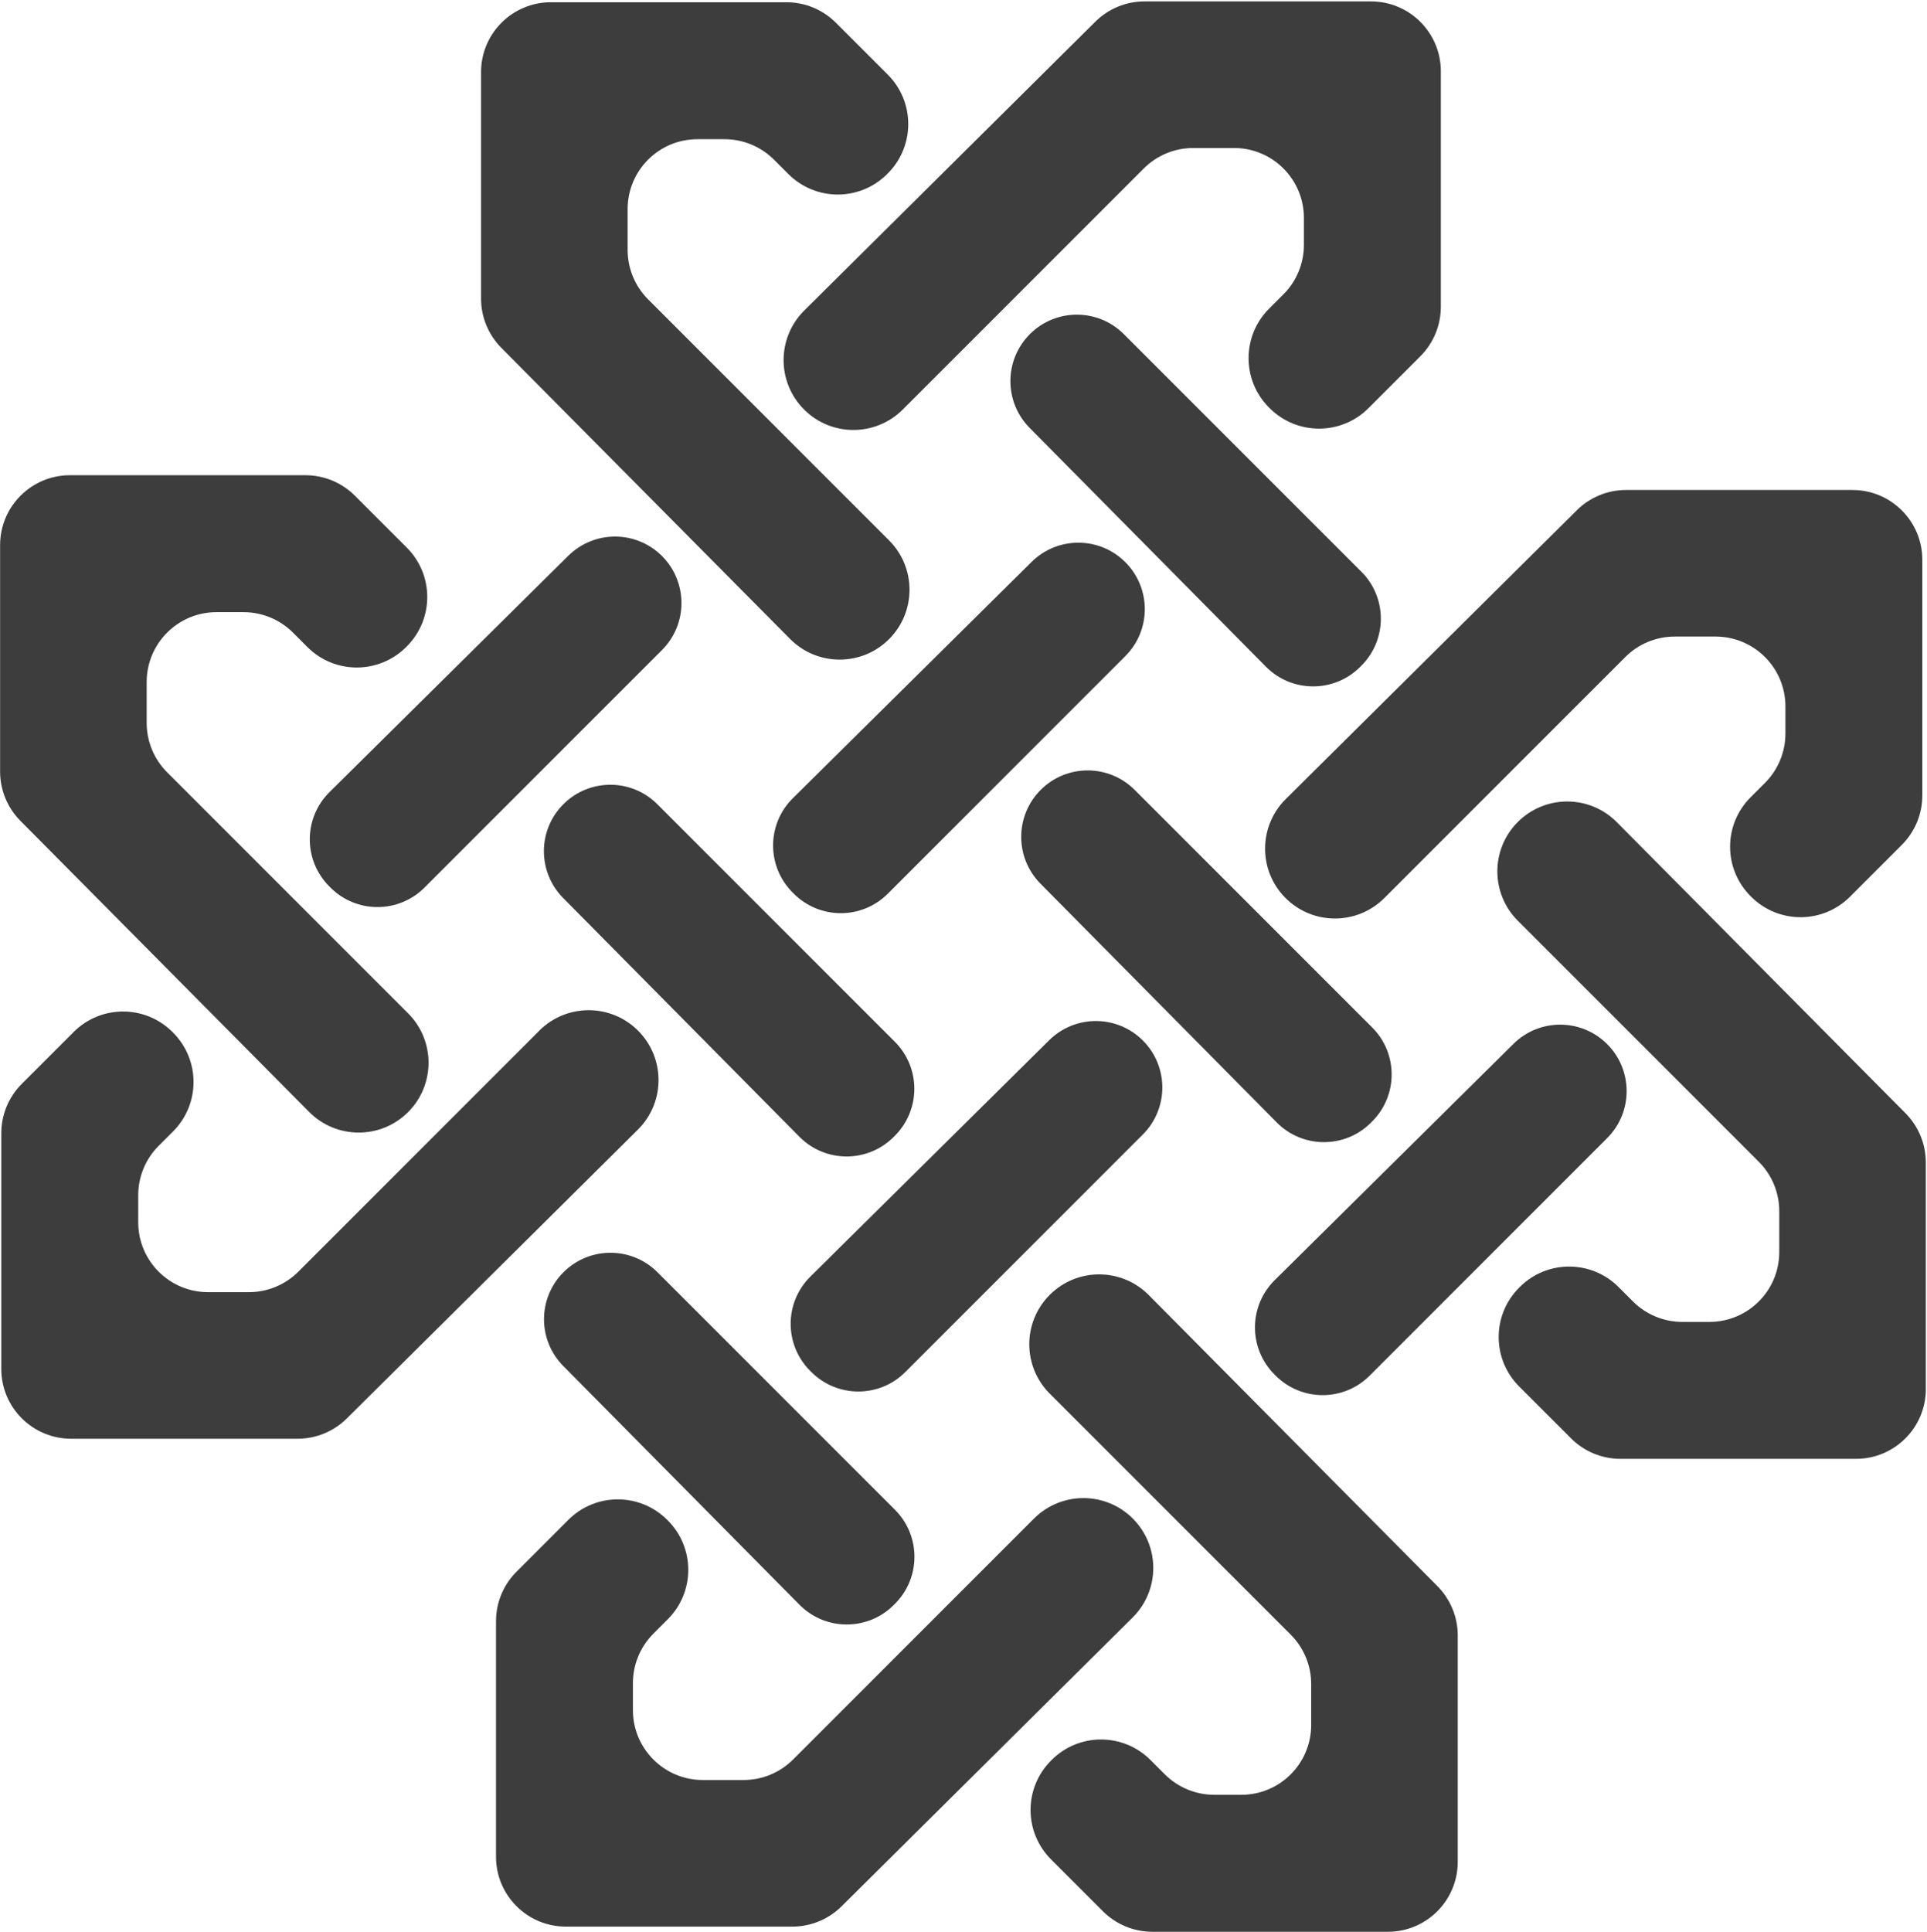 <?xml version="1.0" encoding="UTF-8"?> <svg xmlns="http://www.w3.org/2000/svg" width="1173" height="1176" viewBox="0 0 1173 1176" fill="none"><path d="M540.41 543.918L685 399.328C700.8 383.528 700.8 357.918 685 342.128C669.26 326.388 643.77 326.328 627.95 341.978L482.6 485.808C466.66 501.578 466.6 527.308 482.45 543.158L483.21 543.918C499.01 559.708 524.61 559.708 540.41 543.918Z" fill="#3D3D3D"></path><path d="M921.26 635.298L775.92 779.128C759.98 794.898 759.92 820.618 775.77 836.478L776.52 837.228C792.32 853.028 817.93 853.028 833.72 837.228L978.31 692.648C994.11 676.848 994.11 651.238 978.31 635.448C962.57 619.708 937.08 619.648 921.26 635.298Z" fill="#3D3D3D"></path><path d="M638.63 633.097L493.29 776.927C477.35 792.697 477.29 818.417 493.14 834.277L493.89 835.027C509.69 850.827 535.3 850.827 551.09 835.027L695.68 690.447C711.48 674.647 711.48 649.037 695.68 633.247C679.94 617.507 654.45 617.447 638.63 633.097Z" fill="#3D3D3D"></path><path d="M345.91 338.257L200.57 482.087C184.63 497.857 184.57 523.577 200.42 539.437L201.18 540.197C216.97 555.997 242.58 555.997 258.38 540.197L402.97 395.607C418.77 379.807 418.76 354.207 402.97 338.407C387.23 322.667 361.74 322.607 345.92 338.257H345.91Z" fill="#3D3D3D"></path><path d="M544.79 918.868L400.2 774.278C384.41 758.488 358.8 758.488 343 774.278C327.26 790.018 327.2 815.508 342.85 831.328L486.68 976.668C502.45 992.608 528.17 992.668 544.03 976.818L544.79 976.058C560.59 960.258 560.59 934.648 544.79 918.858V918.868Z" fill="#3D3D3D"></path><path d="M834.51 683.267L835.27 682.507C851.07 666.707 851.07 641.097 835.27 625.307L690.68 480.727C674.88 464.927 649.27 464.927 633.48 480.727C617.74 496.467 617.68 521.957 633.33 537.777L777.16 683.117C792.93 699.057 818.66 699.117 834.51 683.267Z" fill="#3D3D3D"></path><path d="M544.72 634.038L400.13 489.448C384.34 473.658 358.73 473.658 342.93 489.448C327.19 505.188 327.13 530.678 342.78 546.498L486.61 691.838C502.38 707.778 528.1 707.838 543.96 691.988L544.72 691.228C560.52 675.428 560.52 649.818 544.72 634.028V634.038Z" fill="#3D3D3D"></path><path d="M828.69 347.948L684.1 203.358C668.3 187.558 642.69 187.558 626.9 203.358C611.16 219.098 611.1 244.588 626.75 260.408L770.58 405.748C786.35 421.688 812.08 421.748 827.93 405.898L828.69 405.138C844.49 389.338 844.49 363.728 828.69 347.938V347.948Z" fill="#3D3D3D"></path><path d="M0.06 331.727V469.577C0.06 480.797 4.49 491.557 12.39 499.527L188.16 676.717C204.75 693.437 231.76 693.487 248.41 676.837C265.02 660.237 265.02 633.307 248.41 616.707L101.73 470.017C93.76 462.047 89.28 451.227 89.28 439.947V415.077C89.28 391.597 108.32 372.557 131.8 372.557H148.27C159.55 372.557 170.36 377.037 178.34 385.017L187.11 393.787C203.71 410.397 230.64 410.397 247.24 393.787L247.62 393.407C264.23 376.797 264.23 349.877 247.62 333.277L216.01 301.667C208.04 293.697 197.22 289.217 185.94 289.217H42.58C19.1 289.217 0.06 308.257 0.06 331.737V331.727Z" fill="#3D3D3D"></path><path d="M471.13 97.167L479.9 105.937C496.51 122.547 523.43 122.547 540.03 105.937L540.41 105.557C557.02 88.947 557.02 62.027 540.41 45.417L508.8 13.817C500.83 5.847 490.01 1.367 478.73 1.367H335.35C311.87 1.367 292.83 20.407 292.83 43.887V181.737C292.83 192.957 297.26 203.717 305.16 211.687L480.93 388.867C497.52 405.587 524.53 405.637 541.18 388.987C557.79 372.377 557.79 345.457 541.18 328.857L394.5 182.177C386.53 174.207 382.05 163.387 382.05 152.107V127.237C382.05 103.757 401.09 84.717 424.57 84.717H441.04C452.32 84.717 463.13 89.197 471.11 97.167H471.13Z" fill="#3D3D3D"></path><path d="M489.43 249.217C506.03 265.827 532.96 265.827 549.56 249.217L696.25 102.527C704.22 94.557 715.04 90.077 726.31 90.077H751.18C774.66 90.077 793.7 109.117 793.7 132.597V149.067C793.7 160.347 789.22 171.157 781.25 179.127L772.48 187.897C755.88 204.497 755.88 231.427 772.48 248.027L772.87 248.417C789.48 265.017 816.4 265.017 833 248.417L864.61 216.807C872.58 208.837 877.06 198.017 877.06 186.747V43.377C877.06 19.897 858.02 0.857 834.54 0.857H696.7C685.48 0.857 674.72 5.287 666.76 13.187L489.57 188.967C472.85 205.547 472.8 232.567 489.45 249.217H489.43Z" fill="#3D3D3D"></path><path d="M328.28 627.267L181.59 773.957C173.62 781.927 162.8 786.407 151.53 786.407H126.66C103.18 786.407 84.14 767.367 84.14 743.887V727.407C84.14 716.127 88.62 705.317 96.59 697.347L105.36 688.577C121.96 671.977 121.96 645.047 105.36 628.447L104.97 628.057C88.37 611.457 61.45 611.457 44.84 628.057L13.23 659.667C5.26 667.637 0.78 678.457 0.78 689.727V833.097C0.78 856.577 19.82 875.617 43.3 875.617H181.15C192.37 875.617 203.13 871.187 211.09 863.287L388.28 687.507C405 670.927 405.05 643.907 388.4 627.257C371.8 610.657 344.88 610.657 328.27 627.257L328.28 627.267Z" fill="#3D3D3D"></path><path d="M629.41 924.178L482.73 1070.86C474.76 1078.83 463.94 1083.31 452.66 1083.31H427.79C404.31 1083.31 385.27 1064.27 385.27 1040.79V1024.32C385.27 1013.04 389.75 1002.23 397.73 994.248L406.5 985.478C423.11 968.868 423.11 941.948 406.5 925.348L406.12 924.968C389.51 908.368 362.59 908.368 345.99 924.968L314.38 956.578C306.41 964.548 301.93 975.368 301.93 986.648V1130.02C301.93 1153.5 320.97 1172.54 344.45 1172.54H482.31C493.53 1172.54 504.29 1168.11 512.26 1160.21L689.44 984.438C706.16 967.848 706.21 940.838 689.56 924.188C672.95 907.588 646.03 907.588 629.43 924.188L629.41 924.178Z" fill="#3D3D3D"></path><path d="M782.54 546.557C799.14 563.157 826.06 563.157 842.67 546.557L989.36 399.867C997.33 391.897 1008.15 387.417 1019.42 387.417H1044.3C1067.78 387.417 1086.82 406.457 1086.82 429.937V446.417C1086.82 457.697 1082.34 468.507 1074.37 476.477L1065.59 485.257C1048.99 501.857 1048.99 528.777 1065.59 545.387L1065.97 545.767C1082.57 562.367 1109.49 562.367 1126.1 545.767L1157.71 514.157C1165.68 506.187 1170.16 495.367 1170.16 484.097V340.727C1170.16 317.247 1151.12 298.207 1127.64 298.207H989.79C978.57 298.207 967.81 302.637 959.85 310.537L782.66 486.317C765.94 502.897 765.89 529.917 782.54 546.567V546.557Z" fill="#3D3D3D"></path><path d="M1172.28 845.357V707.507C1172.28 696.287 1167.85 685.527 1159.95 677.557L984.18 500.367C967.59 483.647 940.58 483.597 923.93 500.247C907.32 516.857 907.32 543.777 923.93 560.377L1070.62 707.057C1078.59 715.027 1083.07 725.847 1083.07 737.127V761.997C1083.07 785.477 1064.03 804.517 1040.55 804.517H1024.08C1012.8 804.517 1001.99 800.037 994.01 792.057L985.24 783.287C968.64 766.677 941.71 766.677 925.11 783.287L924.73 783.667C908.12 800.267 908.12 827.197 924.73 843.797L956.34 875.407C964.31 883.377 975.13 887.857 986.41 887.857H1129.78C1153.26 887.857 1172.3 868.817 1172.3 845.337L1172.28 845.357Z" fill="#3D3D3D"></path><path d="M709.06 1079.88L700.29 1071.11C683.69 1054.51 656.76 1054.5 640.16 1071.11L639.78 1071.49C623.17 1088.1 623.17 1115.02 639.78 1131.62L671.39 1163.23C679.36 1171.2 690.18 1175.68 701.46 1175.68H844.83C868.31 1175.68 887.35 1156.64 887.35 1133.16V995.308C887.35 984.088 882.92 973.328 875.02 965.358L699.25 788.168C682.66 771.448 655.65 771.398 639 788.048C622.39 804.658 622.39 831.578 639 848.178L785.69 994.858C793.66 1002.83 798.14 1013.65 798.14 1024.93V1049.8C798.14 1073.28 779.1 1092.32 755.62 1092.32H739.15C727.87 1092.32 717.06 1087.84 709.08 1079.87L709.06 1079.88Z" fill="#3D3D3D"></path></svg> 